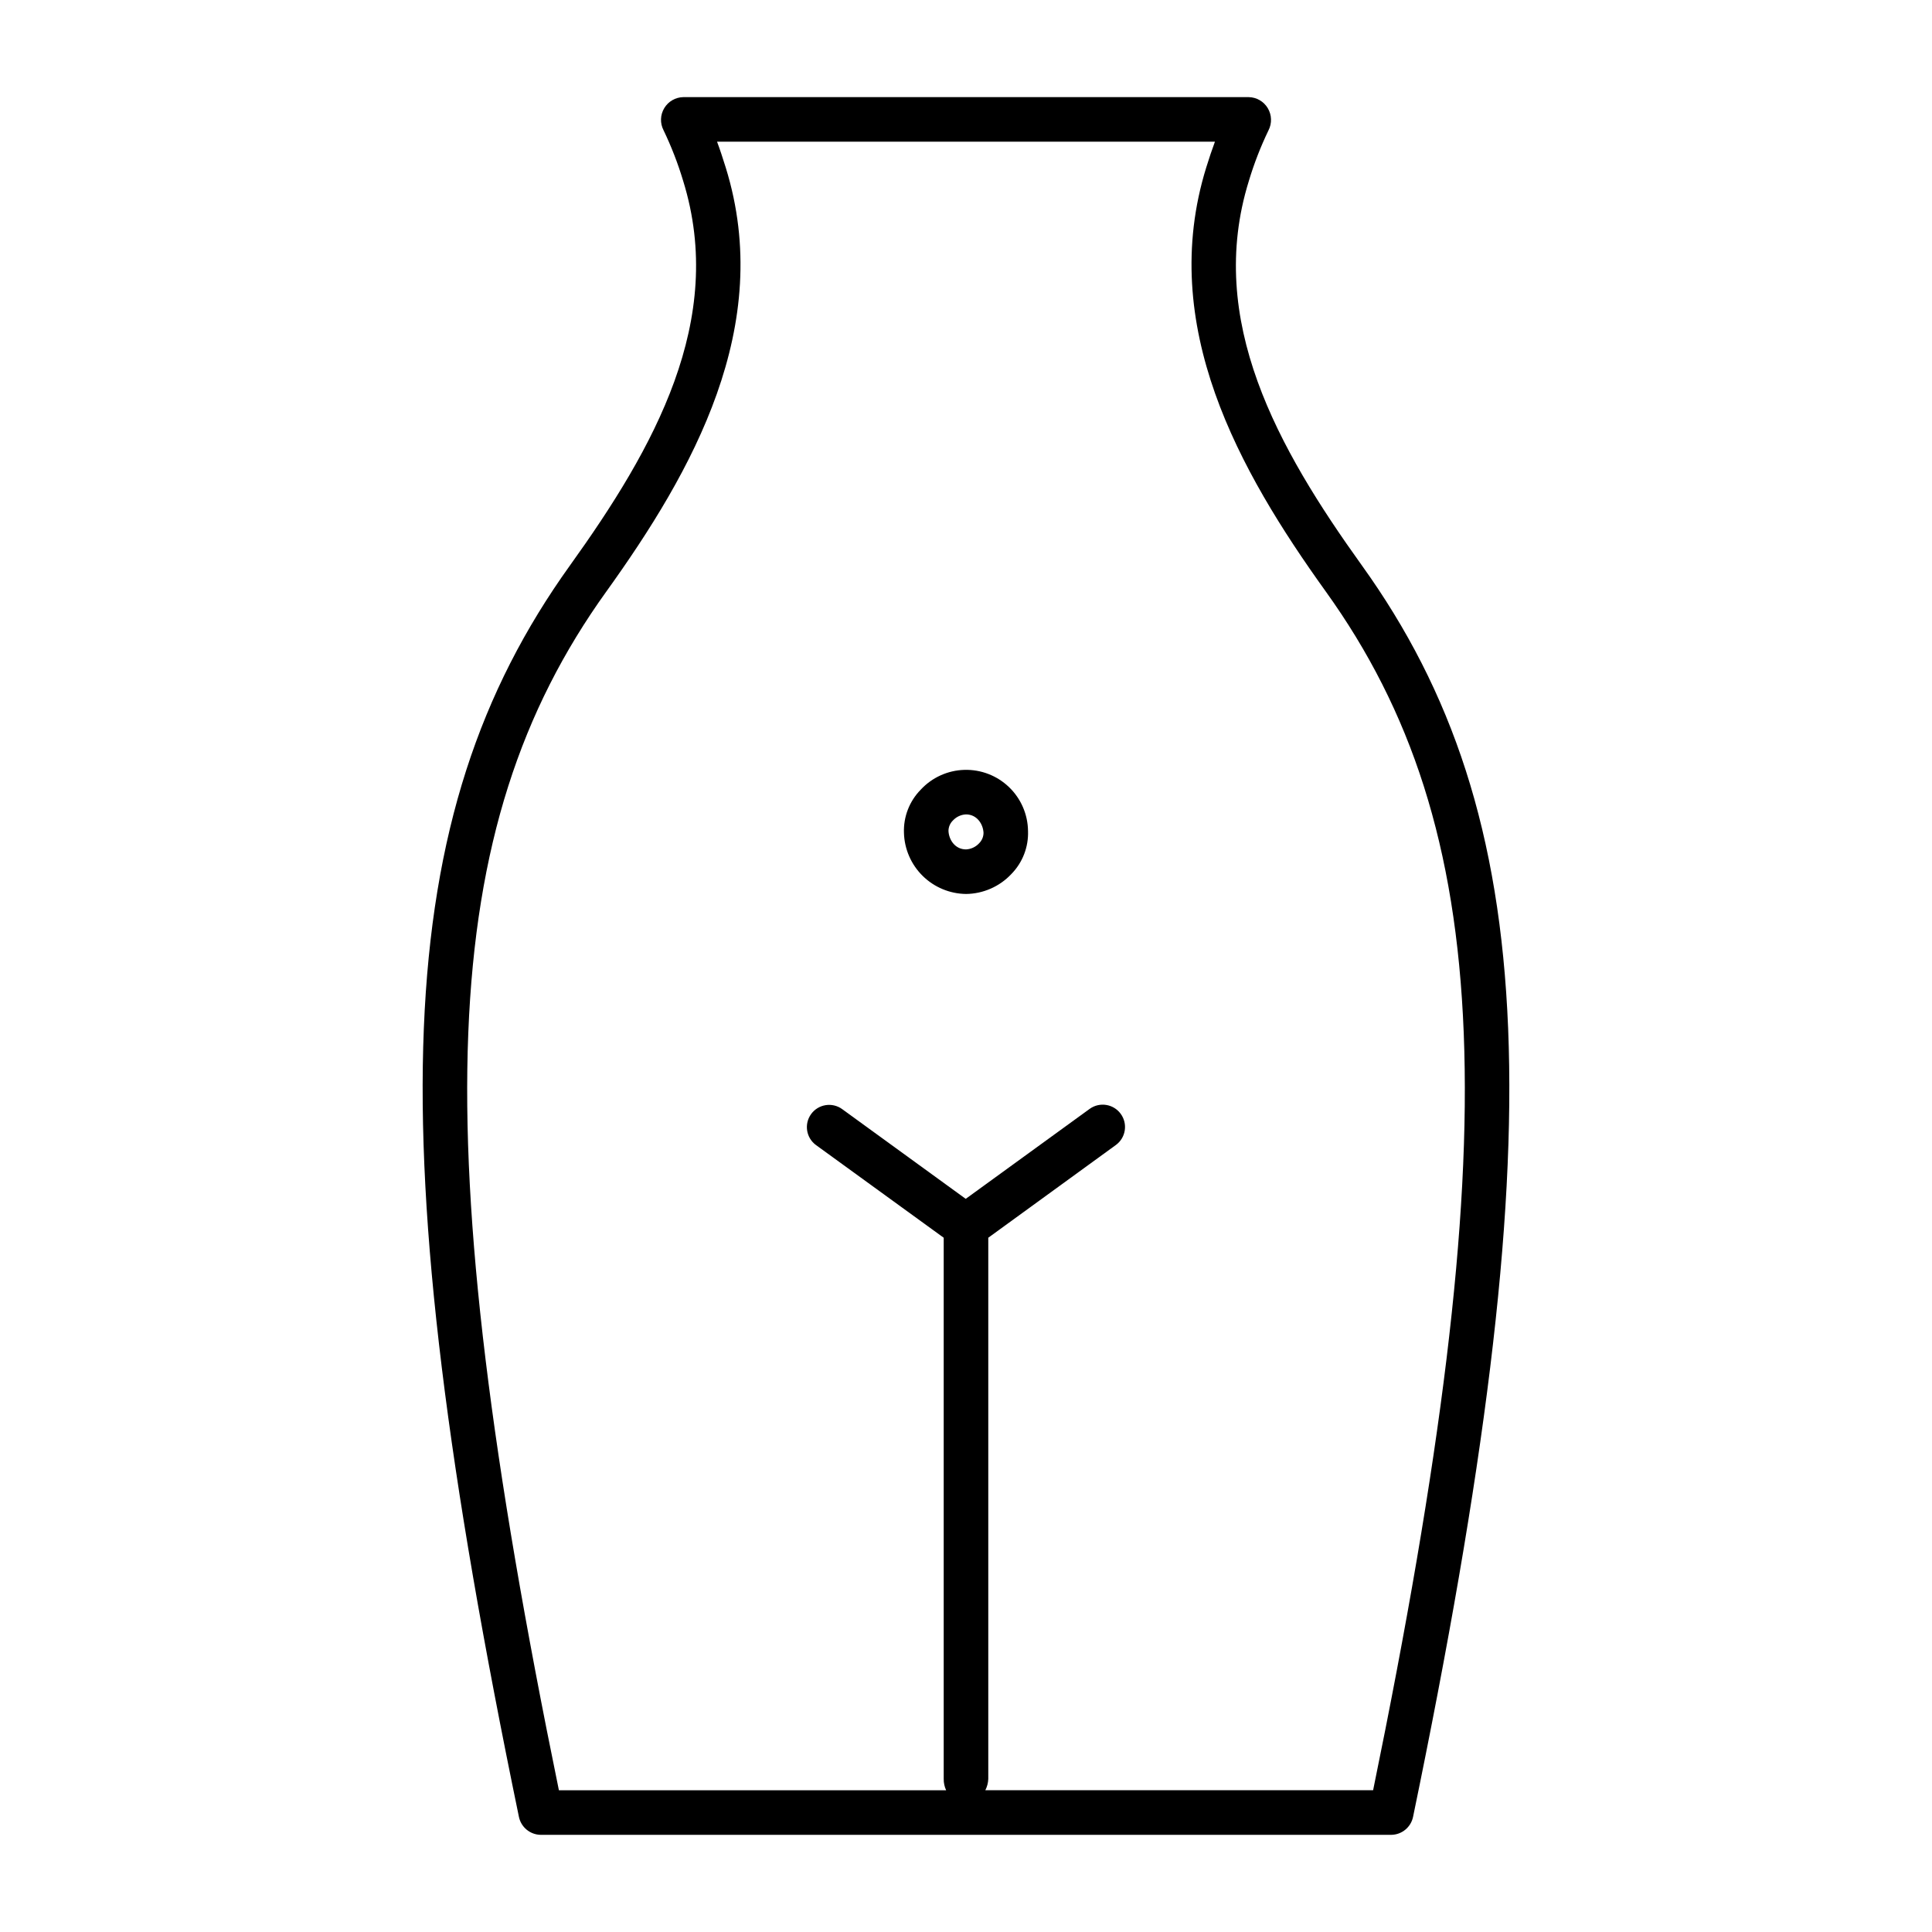 <?xml version="1.0" encoding="UTF-8"?>
<!-- Uploaded to: SVG Repo, www.svgrepo.com, Generator: SVG Repo Mixer Tools -->
<svg fill="#000000" width="800px" height="800px" version="1.1" viewBox="144 144 512 512" xmlns="http://www.w3.org/2000/svg">
 <g>
  <path d="m400 380.91c4.543-0.051 8.871-1.945 11.988-5.25 3-3.043 4.609-7.191 4.449-11.461-0.059-4.398-1.879-8.586-5.055-11.625-3.176-3.043-7.438-4.68-11.832-4.551s-8.555 2.019-11.543 5.242c-2.996 3.043-4.609 7.191-4.449 11.461 0.121 4.297 1.902 8.383 4.965 11.398 3.066 3.016 7.176 4.731 11.477 4.785zm-3.453-19.484h-0.004c0.898-0.965 2.137-1.543 3.457-1.602 2.875 0 4.539 2.527 4.644 4.902-0.012 1.047-0.441 2.043-1.191 2.773-0.898 0.965-2.137 1.543-3.453 1.602-2.875 0-4.539-2.527-4.644-4.902 0.008-1.047 0.438-2.047 1.188-2.777z"/>
  <path d="m287.3 630.25h225.4c2.816-0.035 5.223-2.031 5.781-4.789 37.555-181.47 34.137-265.17-13.543-331.58-22.336-31.109-41.426-65.008-29.992-101.89v-0.004c1.383-4.606 3.125-9.102 5.215-13.438 0.957-1.859 0.887-4.082-0.184-5.879-1.062-1.785-2.973-2.894-5.055-2.93h-149.85c-2.074 0.039-3.981 1.145-5.043 2.926-1.066 1.777-1.141 3.977-0.195 5.824 2.086 4.344 3.832 8.84 5.215 13.457 11.434 36.891-7.66 70.773-29.992 101.89-47.68 66.41-51.098 150.16-13.543 331.62 0.559 2.758 2.965 4.758 5.781 4.793zm17.352-329.44c22.961-31.98 44.68-70.449 31.684-112.38-0.785-2.531-1.574-4.918-2.312-6.887h131.95c-0.738 1.969-1.527 4.316-2.309 6.84-12.988 41.93 8.723 80.402 31.684 112.38 45.02 62.703 48.289 143.5 12.539 317.67h-102.77c0.473-0.922 0.742-1.941 0.785-2.981v-143.44l33.859-24.609c2.598-1.938 3.152-5.606 1.242-8.223-1.91-2.621-5.57-3.215-8.211-1.332l-32.867 23.859-32.75-23.785h0.004c-1.27-0.918-2.848-1.293-4.391-1.043-1.543 0.25-2.926 1.102-3.84 2.367-1.906 2.637-1.312 6.32 1.324 8.227l33.82 24.539v143.44c-0.012 1.031 0.207 2.047 0.641 2.981h-102.62c-35.746-174.17-32.477-254.93 12.539-317.63z"/>
 </g>
</svg>